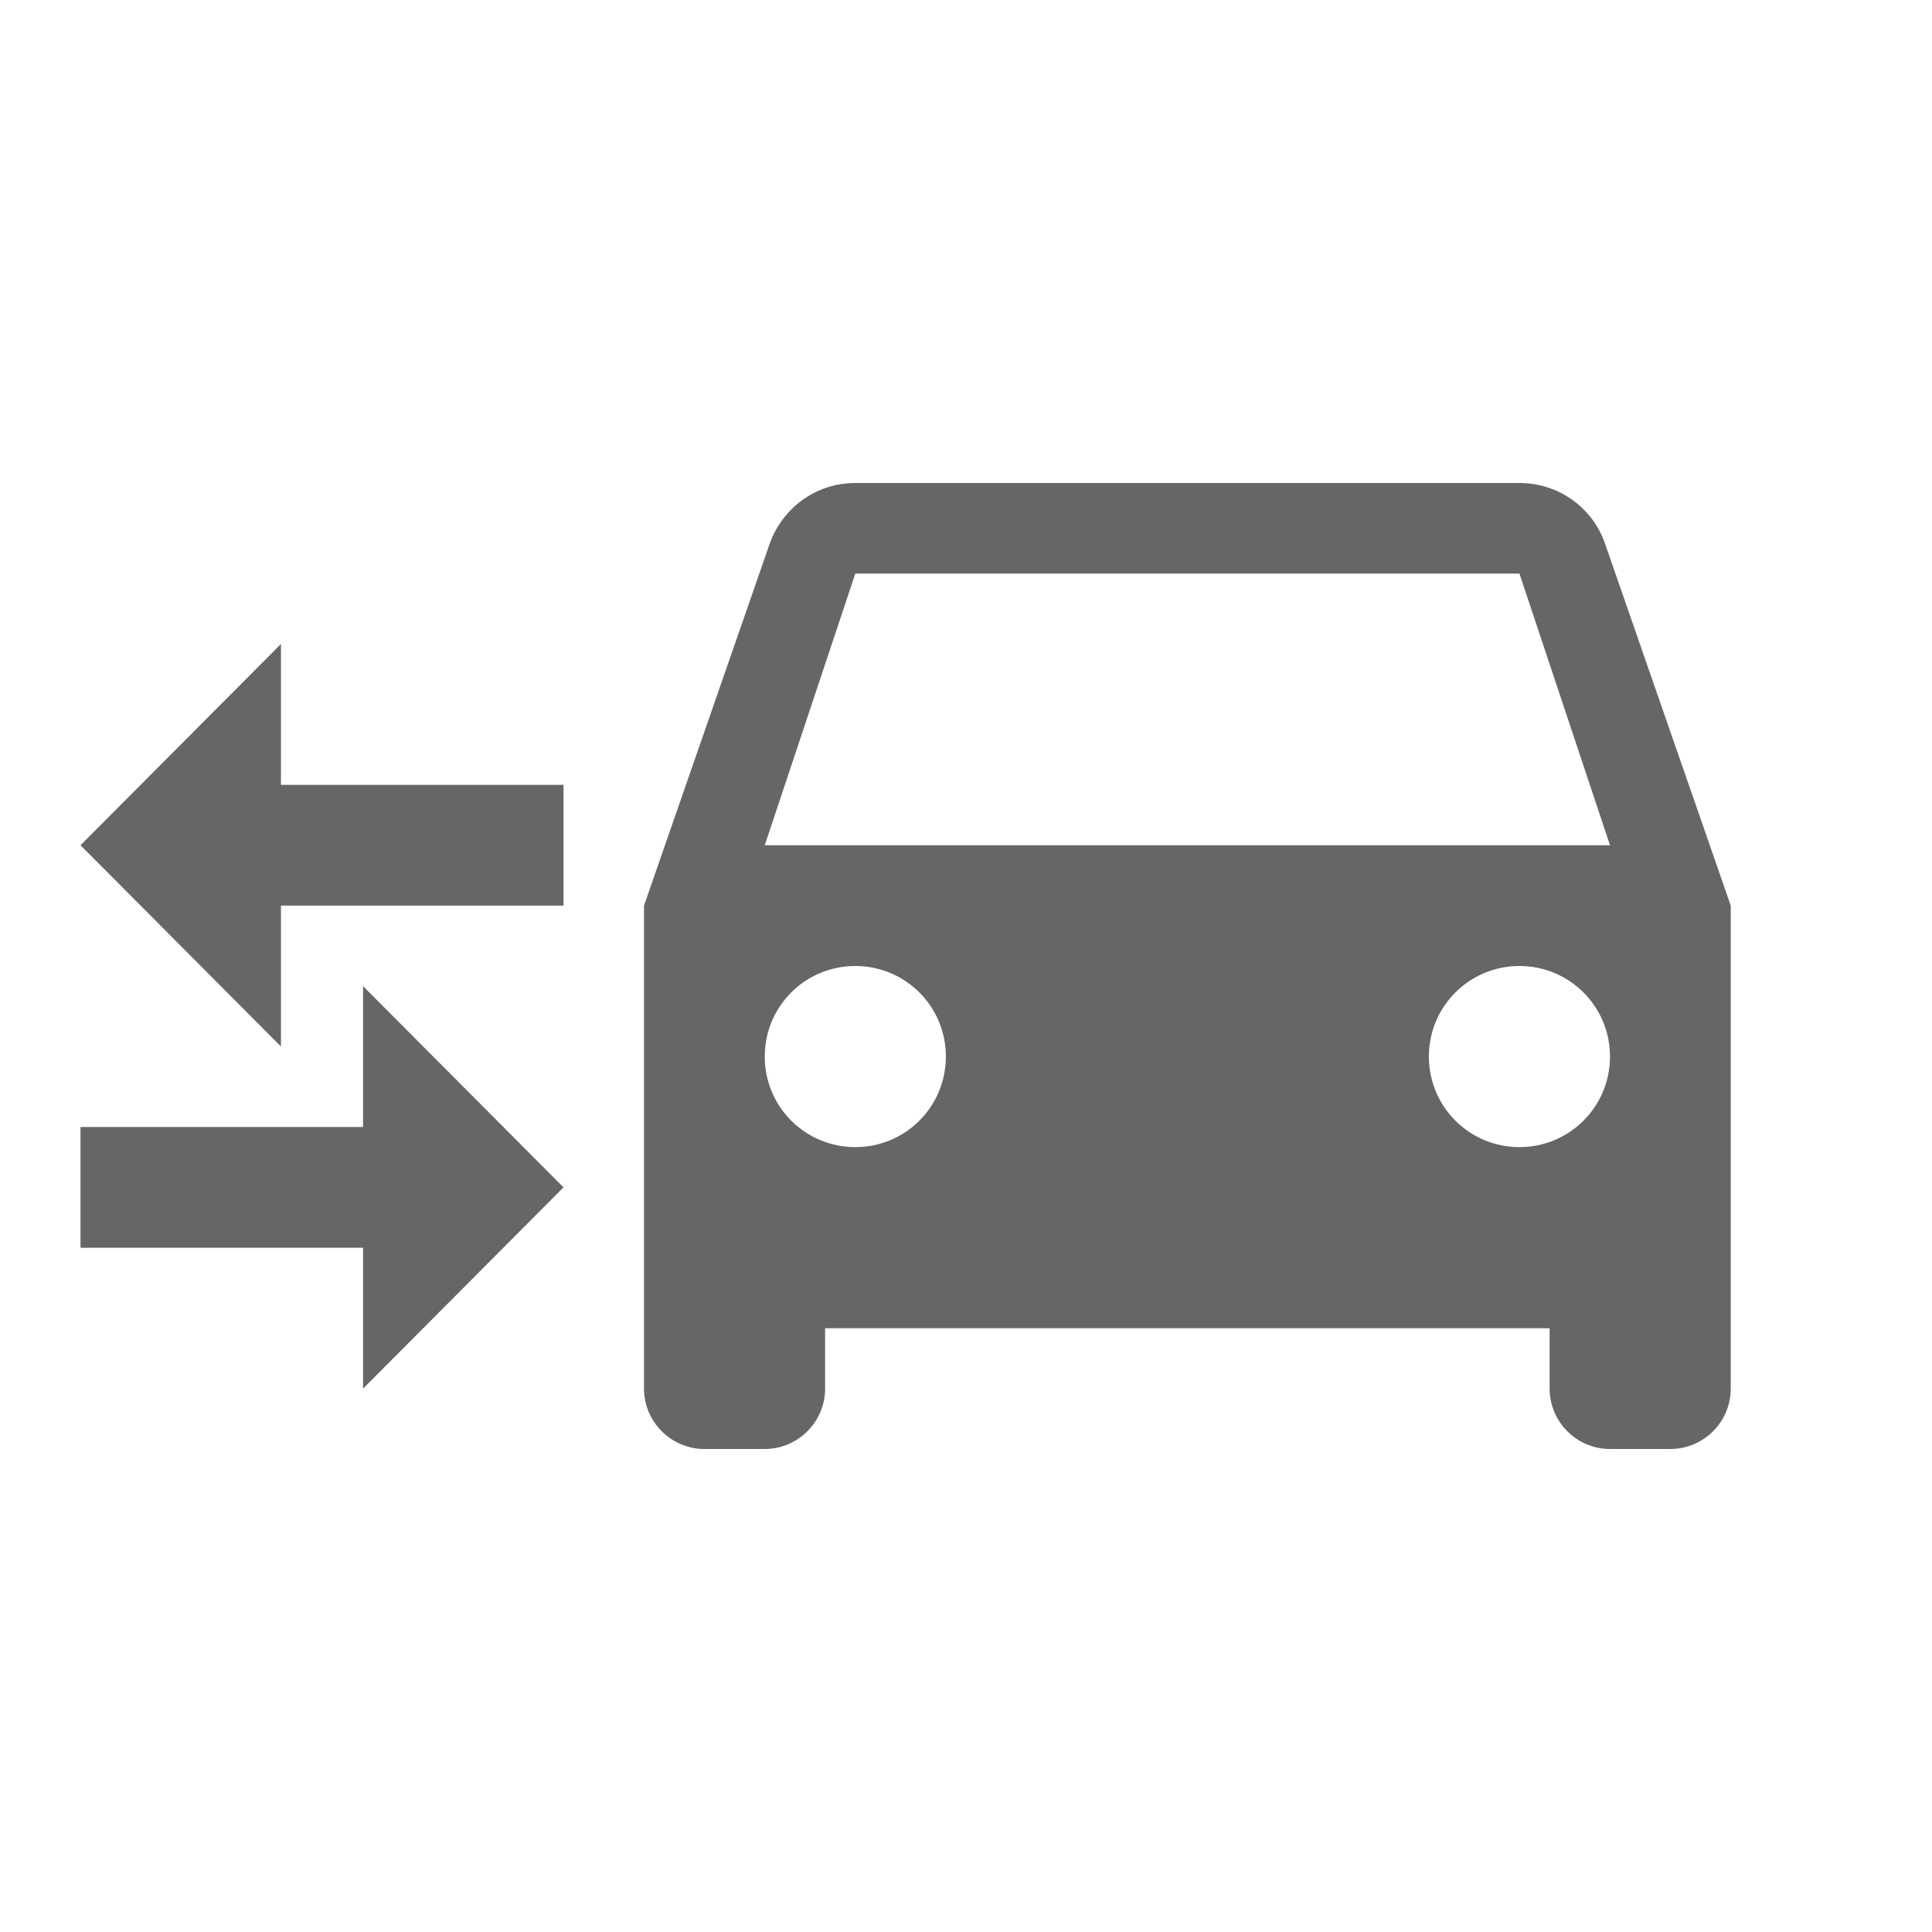 <svg xmlns="http://www.w3.org/2000/svg" width="24" height="24" viewBox="0 0 24 24">
    <g fill="none" fill-rule="evenodd">
        <g fill="#666">
            <g>
                <path d="M19.94 6.758C19.79 6.315 19.37 6 18.875 6h-8.25c-.495 0-.908.315-1.065.758L8 11.25v6c0 .413.338.75.75.75h.75c.412 0 .75-.337.75-.75v-.75h9v.75c0 .413.337.75.75.75h.75c.413 0 .75-.337.75-.75v-6l-1.56-4.492zm-9.315 7.492c-.623 0-1.125-.502-1.125-1.125S10.002 12 10.625 12s1.125.502 1.125 1.125-.502 1.125-1.125 1.125zm8.25 0c-.622 0-1.125-.502-1.125-1.125S18.253 12 18.875 12 20 12.502 20 13.125s-.503 1.125-1.125 1.125zm-14.365-2L7 14.75l-2.49 2.5V15.5H1V14h3.51v-1.75zM3.49 8v1.75H7v1.5H3.49V13L1 10.5 3.49 8zm15.385-.875L20 10.5H9.5l1.125-3.375h8.25z" transform="translate(-80 -956) translate(80 956)"/>
            </g>
        </g>
    </g>
</svg>
